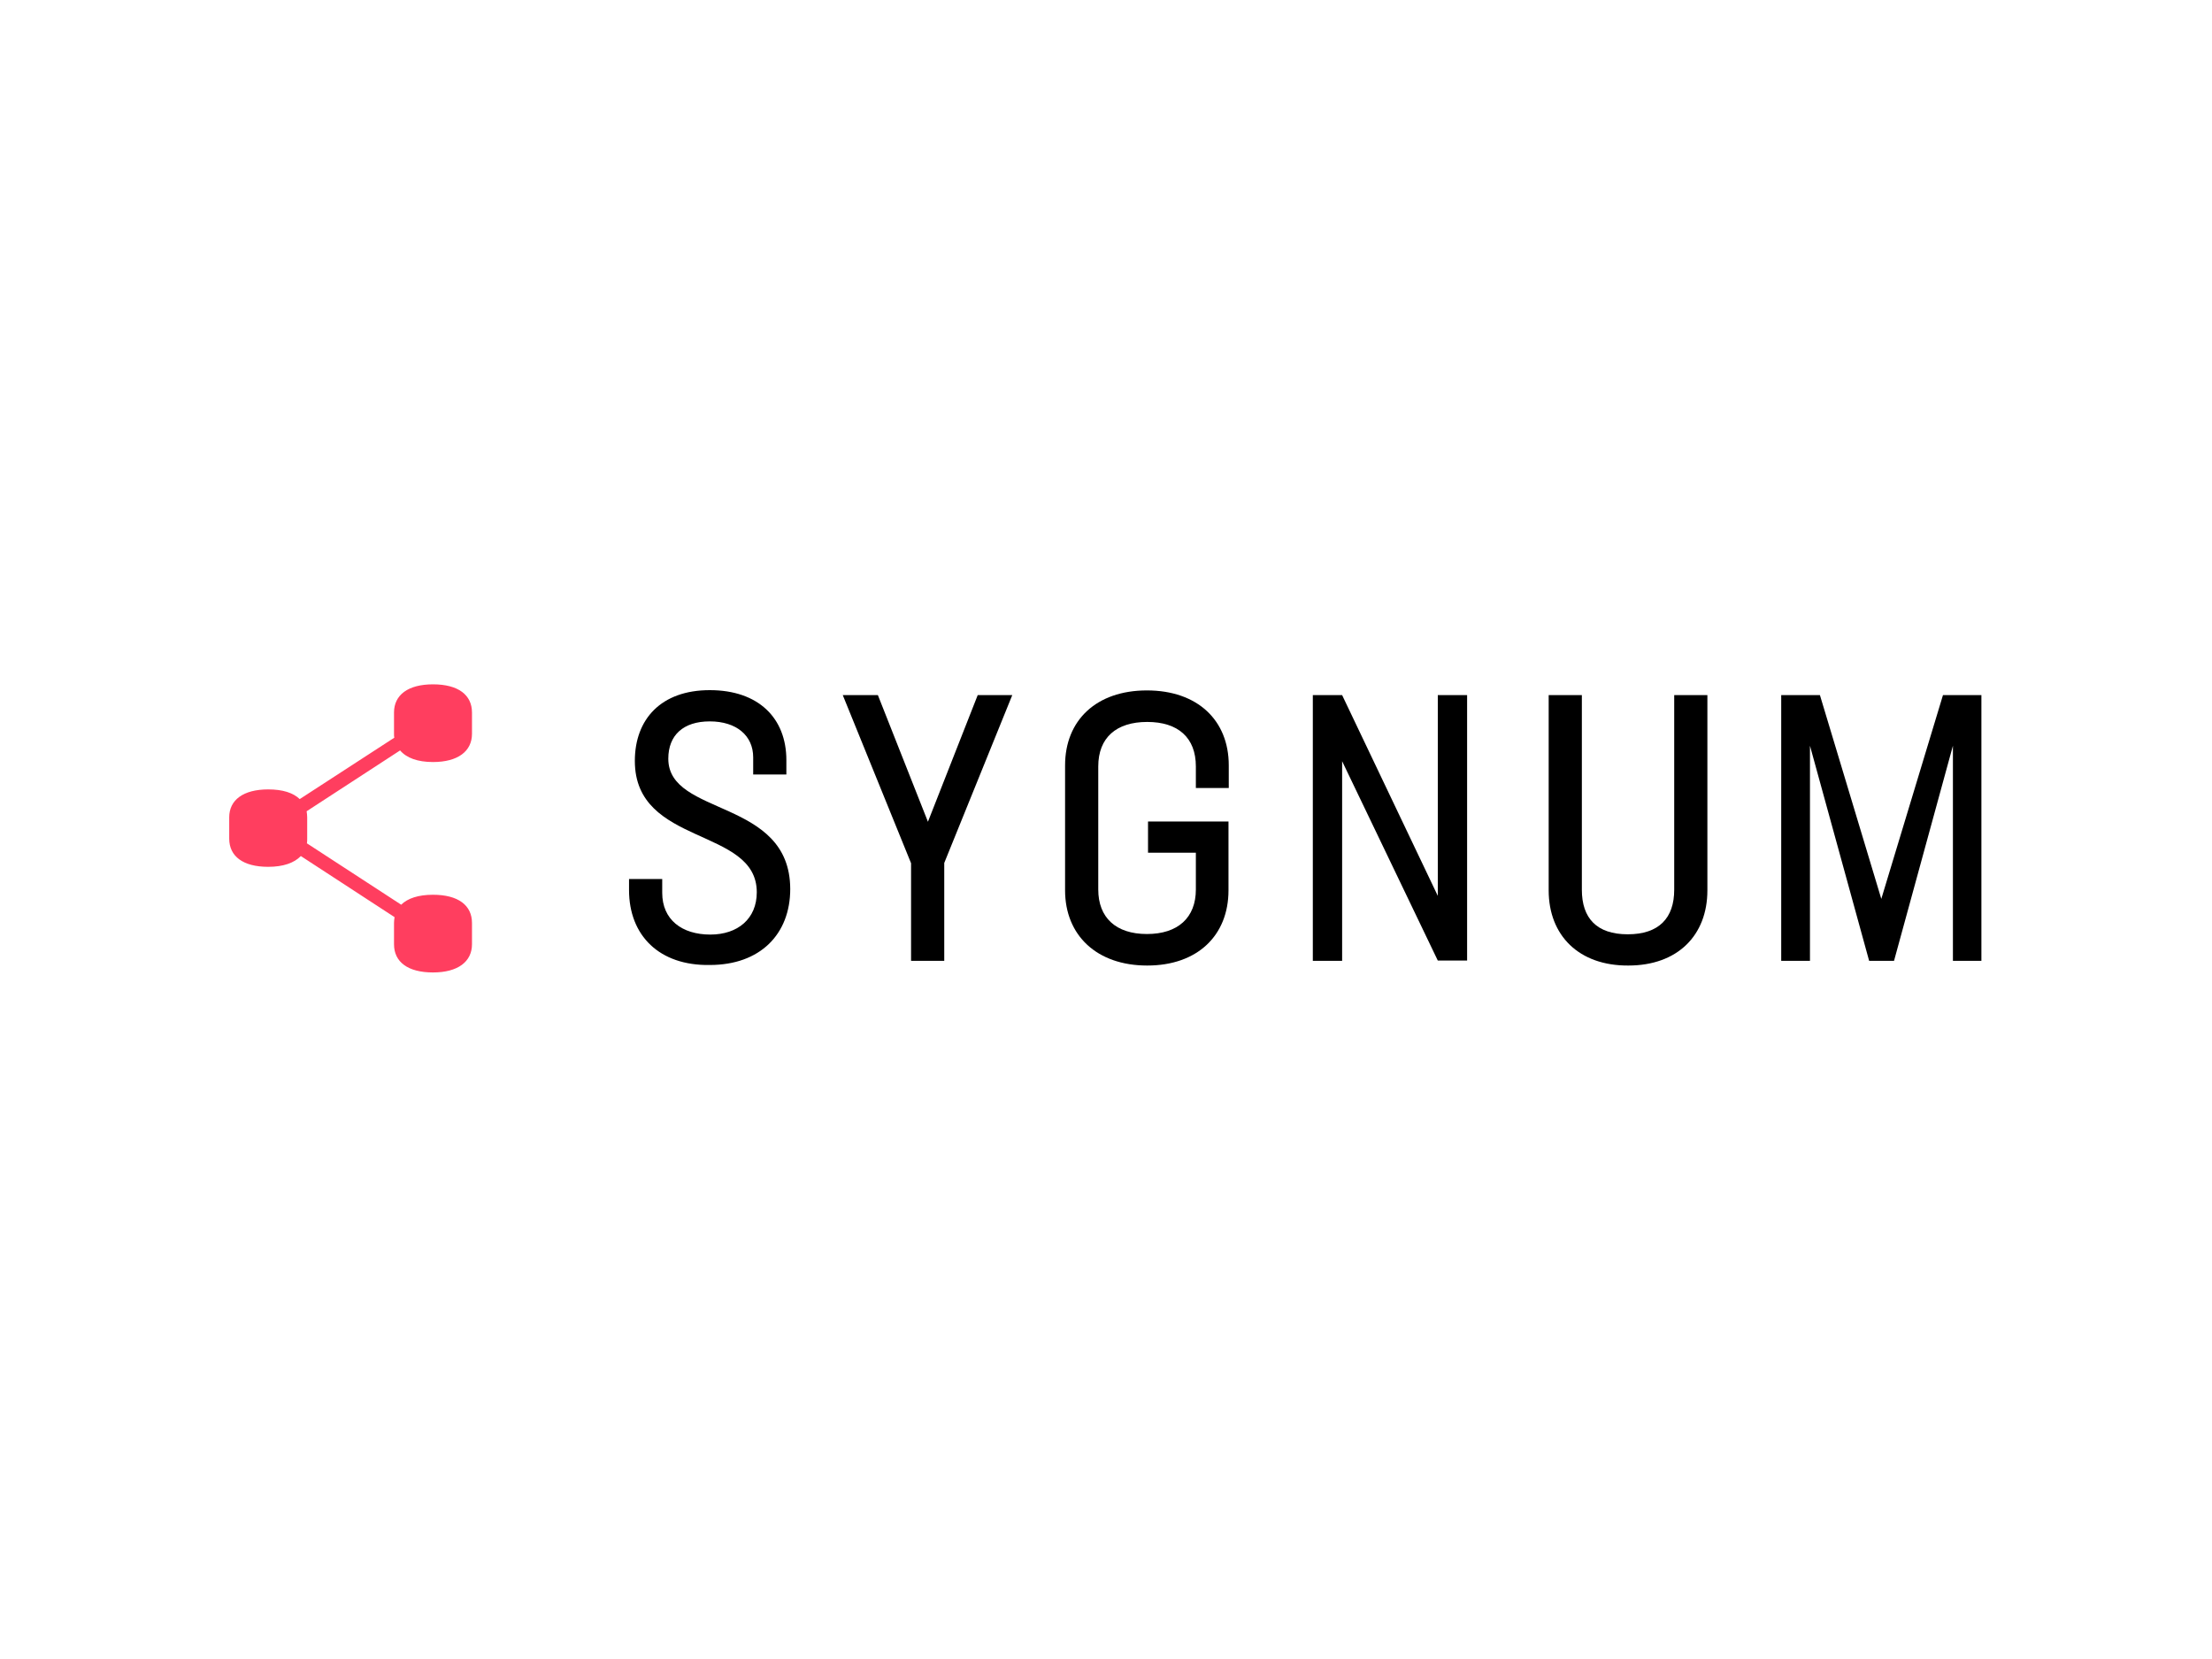 <?xml version="1.0" encoding="utf-8"?>
<!-- Generator: Adobe Illustrator 26.0.3, SVG Export Plug-In . SVG Version: 6.00 Build 0)  -->
<svg version="1.0" id="katman_1" xmlns="http://www.w3.org/2000/svg" xmlns:xlink="http://www.w3.org/1999/xlink" x="0px" y="0px"
	 viewBox="0 0 800 600" style="enable-background:new 0 0 800 600;" xml:space="preserve">
<style type="text/css">
	.st0{fill:#FF3E5F;}
</style>
<g>
	<path d="M227.5,321.9v-4h12v5c0,9.7,7.1,15.1,17.4,15.1c9.9,0,16.8-5.7,16.8-15.3c0-23.7-44.1-16.5-44.1-47.5
		c0-15.1,9.5-25.6,27.1-25.6s27.7,10.1,27.7,25.3v5.2h-12v-6.2c0-7.9-6.1-13-15.7-13s-15,5-15,13.5c0,21,44,14.2,44.1,47.1
		c0,16.3-10.8,27.5-29.1,27.5C238.5,349.3,227.5,338.4,227.5,321.9z"/>
	<path d="M341.5,312.1v35.4h-12v-35.3l-24.7-60.8h12.7l18.1,45.8l18-45.8h12.5L341.5,312.1z"/>
	<path d="M432.5,285v-7.8c0-10.4-6.4-16.1-17.6-16.1c-11.2,0-17.7,5.7-17.7,16.1v44.5c0,10.2,6.4,16.1,17.6,16.1
		c11.2,0,17.7-5.9,17.7-16.1v-13.3h-17.3v-11.3h29.1V322c0,16.3-11.2,27.2-29.4,27.2c-18.2,0-29.7-10.9-29.7-27.2v-45.2
		c0-16.3,11.3-27.1,29.6-27.1c18.3,0,29.6,10.8,29.6,27.1v8.2H432.5z"/>
	<path d="M530.6,251.4v96H520l-34.6-72.1v72.2h-10.6v-96.1h10.6L520,324v-72.6H530.6z"/>
	<path d="M560.1,322v-70.6h12v70.4c0,10.2,5.3,16.1,16.6,16.1s16.8-5.9,16.8-16.1v-70.4h12V322c0,16.3-10.8,27.2-28.6,27.2
		C571.1,349.3,560.1,338.4,560.1,322z"/>
	<path d="M716.7,347.5h-10.4v-77.8L685,347.5h-9l-21.4-77.8v77.8h-10.4v-96.1h14l22.2,73.7l22.3-73.7h13.9V347.5z"/>
</g>
<g>
	<path class="st0" d="M156.6,275.6c9,0,14.1-3.9,14.1-10.2v-7.7c0-6.4-5-10.2-14.1-10.2c-9,0-14.1,3.8-14.1,10.2v7.7
		c0,0.5,0,1,0.1,1.4L108.4,289c-2.4-2.3-6.2-3.5-11.4-3.5c-9,0-14.1,3.8-14.1,10.1v7.7c0,6.4,5,10.2,14.1,10.2
		c5.4,0,9.4-1.4,11.8-3.9l33.9,22.1c-0.1,0.7-0.2,1.4-0.2,2.1v7.7c0,6.4,5,10.2,14.1,10.2c9,0,14.1-3.9,14.1-10.2v-7.7
		c0-6.4-5-10.2-14.1-10.2c-5.3,0-9.2,1.3-11.5,3.6l-34.1-22.2c0.1-0.6,0.1-1.1,0.1-1.7v-7.7c0-0.7-0.1-1.5-0.2-2.2l33.8-22
		C147,274.1,151,275.6,156.6,275.6z"/>
</g>
</svg>
